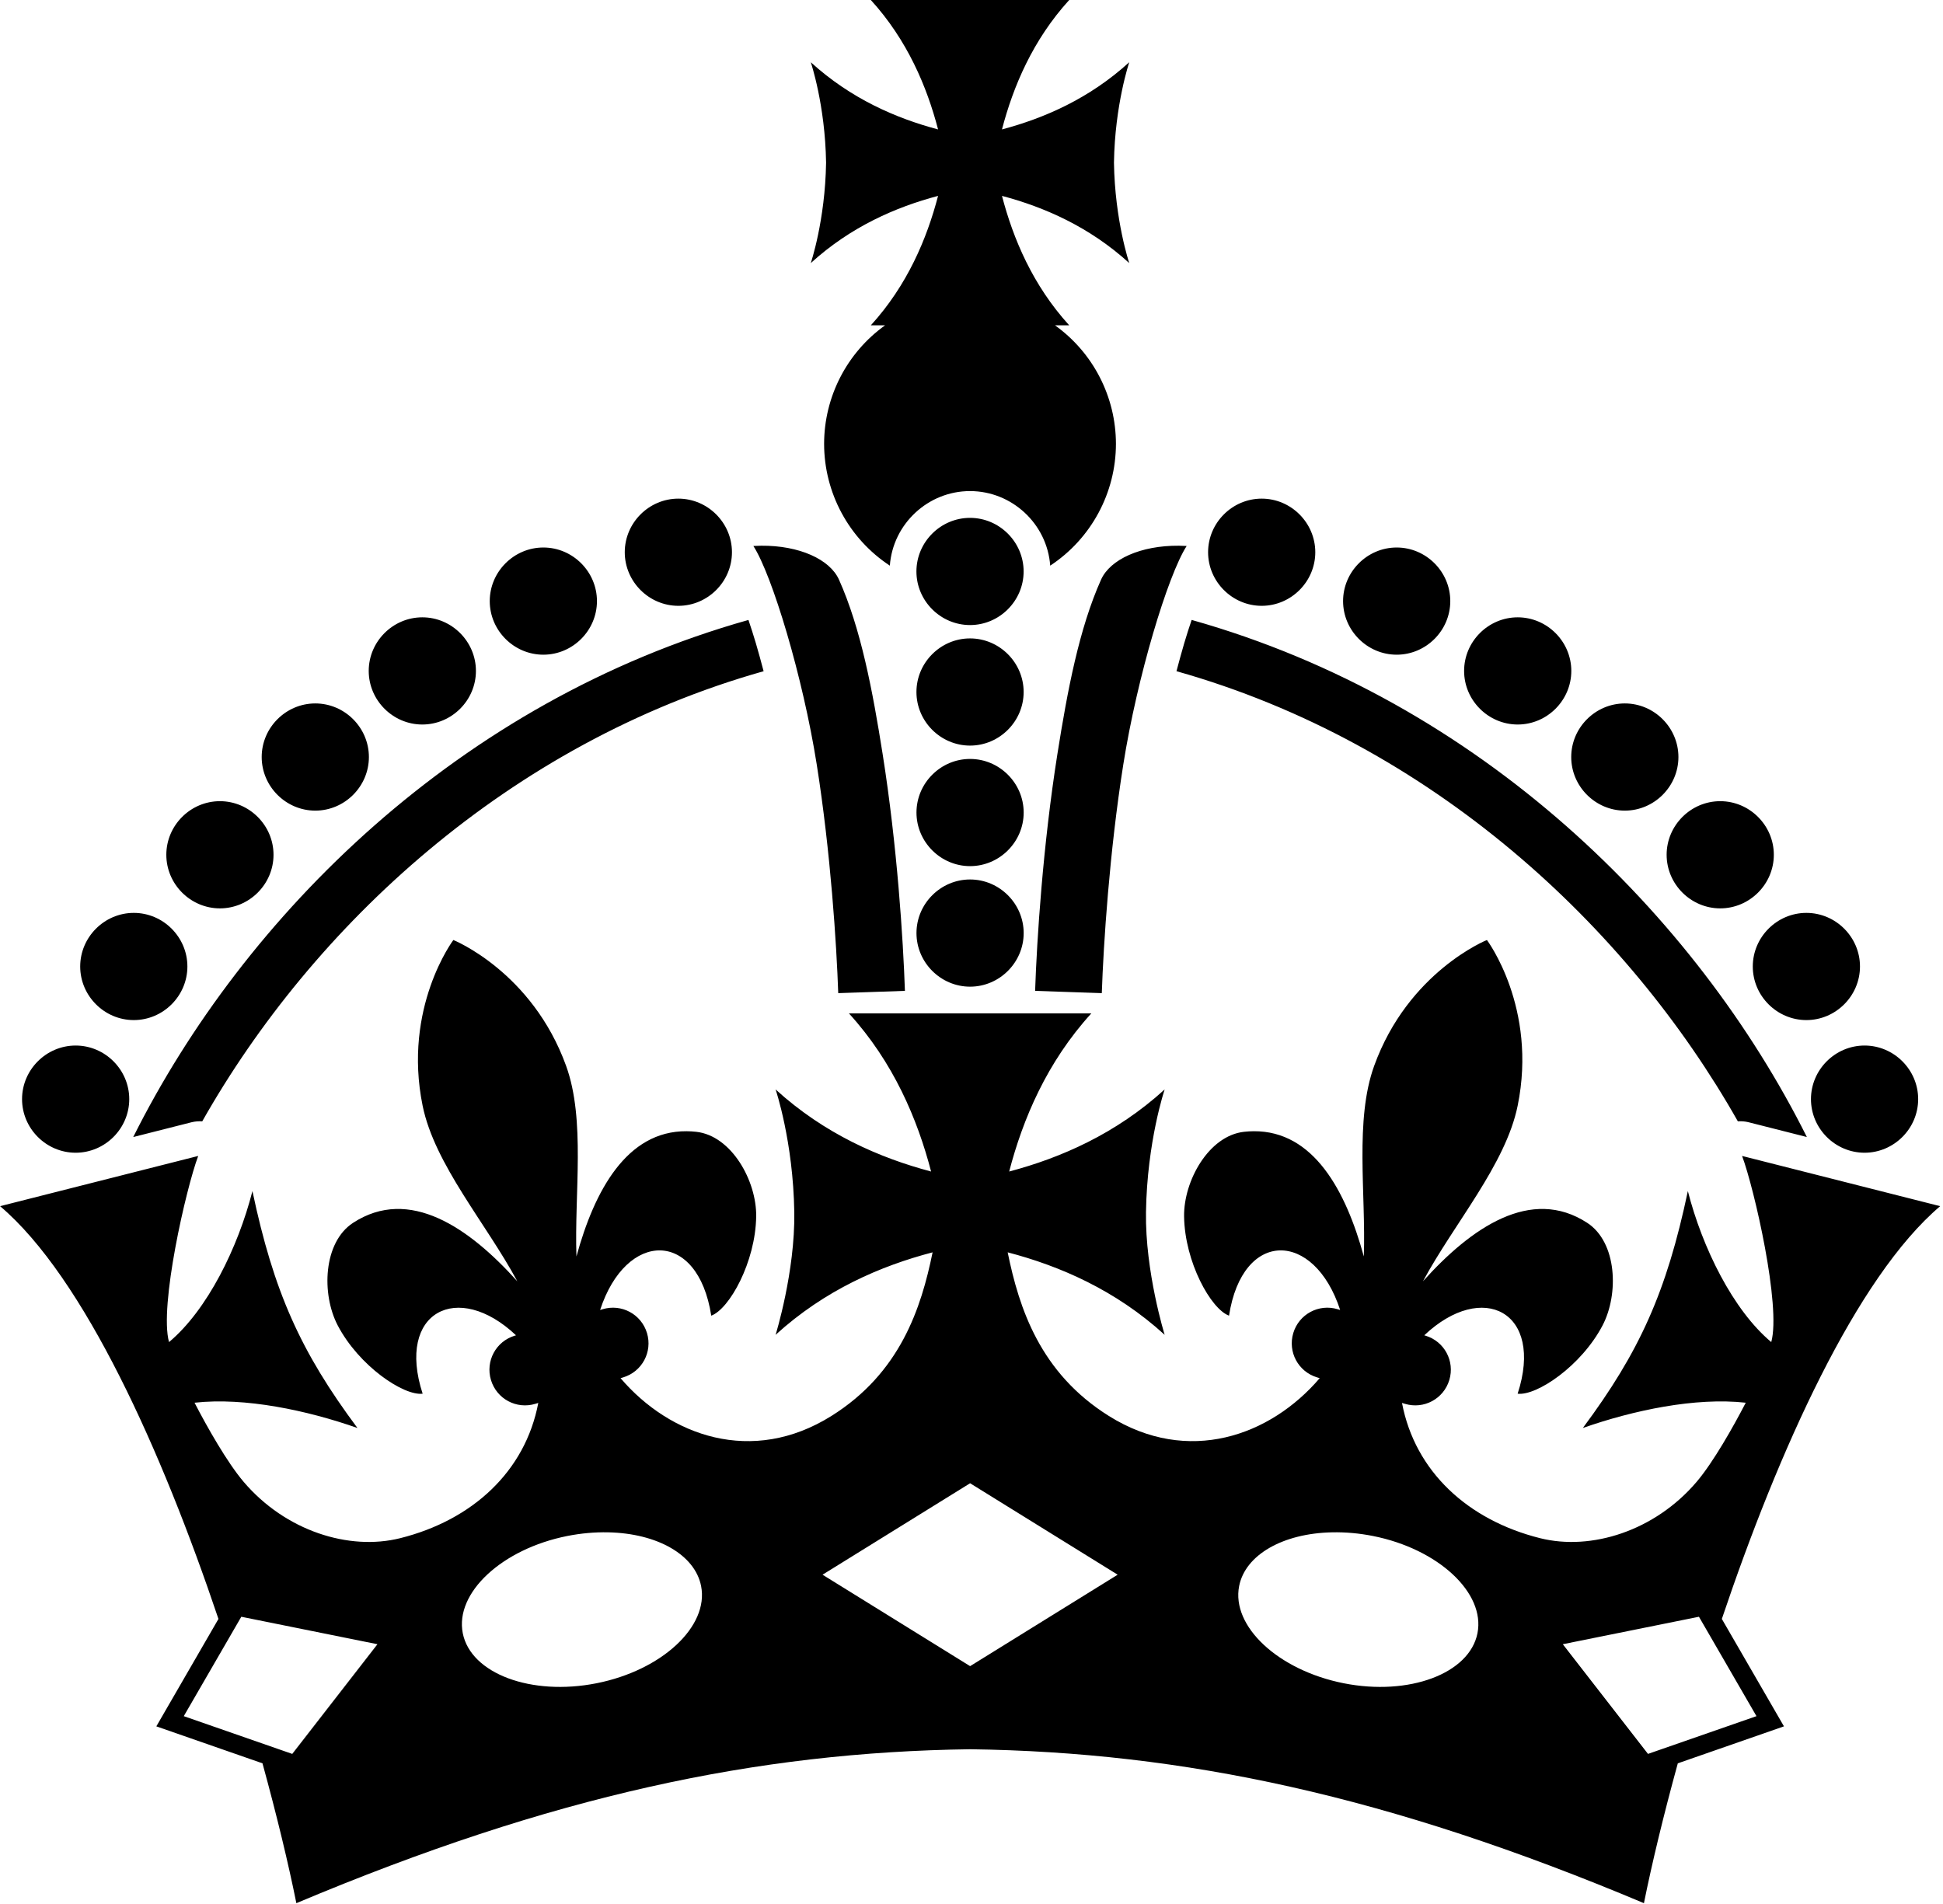 <svg clip-rule="evenodd" fill-rule="evenodd" stroke-linejoin="round" stroke-miterlimit="2" version="1.1" viewBox="0 0 546 535" xmlns="http://www.w3.org/2000/svg">
 <g>
  <path d="m244.71 0c10.251 11.252 15.755 24.339 18.895 36.371-11.853-3.142-24.538-8.652-35.768-18.884 0-0 4.051 11.96 4.298 28.223-0.247 16.263-4.298 28.224-4.298 28.224 11.231-10.232 23.916-15.743 35.768-18.886-3.14 12.033-8.644 25.122-18.895 36.374h4.005c-10.736 7.687-17.123 20.104-17.133 33.308 7e-3 13.777 6.959 26.662 18.47 34.234 0.853-11.747 10.755-20.956 22.532-20.956 11.778-0 21.681 9.209 22.534 20.956 11.51-7.572 18.462-20.457 18.469-34.234-0.01-13.204-6.397-25.621-17.133-33.308h4.005c-10.251-11.251-15.755-24.34-18.895-36.374 11.853 3.143 24.537 8.654 35.767 18.886 0 0-4.05-11.961-4.297-28.224 0.247-16.263 4.297-28.223 4.297-28.223-11.231 10.232-23.915 15.742-35.767 18.884 3.14-12.032 8.644-25.12 18.895-36.371h-55.749zm-54.085 140.13h-1e-3c-8.263-0-15.062 6.799-15.062 15.062v1e-3c0 8.262 6.799 15.061 15.062 15.061h1e-3c8.262-0 15.061-6.799 15.061-15.061v-1e-3c0-8.263-6.799-15.062-15.061-15.062zm163.92-0h-1e-3c-8.263-0-15.062 6.799-15.062 15.062v1e-3c0 8.262 6.799 15.061 15.062 15.061h1e-3c8.262-0 15.061-6.799 15.061-15.061v-1e-3c0-8.263-6.799-15.062-15.061-15.062zm-81.961 5.405c-8.263 0-15.061 6.799-15.062 15.062 0 8.263 6.799 15.062 15.062 15.063h1e-3c8.263-0 15.062-6.8 15.062-15.063s-6.8-15.062-15.062-15.062h-1e-3zm-58.706 7.827c-0.715 6e-3 -1.439 0.03-2.172 0.073 5.3 8.239 13.907 36.779 17.804 61.404 3.896 24.625 5.576 50.539 6.041 64.261l18.74-0.637c-0.489-14.434-2.18-40.759-6.261-66.552-2.829-17.874-6.112-35.268-12.268-49.013-2.557-5.708-11.158-9.631-21.884-9.537v1e-3zm117.41-0c-10.726-0.095-19.326 3.828-21.883 9.536-6.156 13.743-9.439 31.138-12.268 49.014-4.081 25.793-5.771 52.117-6.261 66.551l18.74 0.638c0.465-13.723 2.145-39.637 6.041-64.262 3.897-24.624 12.504-53.166 17.804-61.404-0.733-0.043-1.457-0.067-2.172-0.073h-1e-3zm-178.6 0.502h-3e-3c-8.263 0-15.062 6.799-15.062 15.062v1e-3c0 8.263 6.8 15.062 15.062 15.062h3e-3c8.262-1e-3 15.061-6.799 15.061-15.062v-1e-3c0-8.262-6.799-15.062-15.061-15.062zm239.79 0c-8.263 0-15.062 6.8-15.062 15.062v1e-3c1e-3 8.263 6.799 15.061 15.062 15.062h1e-3c8.262-0 15.062-6.799 15.062-15.062v-1e-3c-0-8.263-6.799-15.062-15.062-15.062h-1e-3zm-273.8 19.622h-2e-3c-8.263-0-15.062 6.799-15.062 15.061v1e-3c-0 8.263 6.799 15.062 15.062 15.062h2e-3c8.263-1e-3 15.061-6.8 15.061-15.063-1e-3 -8.261-6.799-15.06-15.061-15.061zm307.81-0c-8.262 0-15.061 6.799-15.061 15.061v1e-3c-0 8.263 6.799 15.062 15.061 15.062h1e-3c8.263 0 15.063-6.799 15.063-15.062v-1e-3c-1e-3 -8.262-6.8-15.061-15.063-15.061h-1e-3zm-216.17 0.738c-81.17 22.849-141.68 82.933-172.88 145.32l16.478-4.179c0.955-0.223 1.938-0.301 2.916-0.233 30.92-54.657 86.031-106.28 157.75-126.5-0.712-2.705-1.441-5.356-2.18-7.873-0.67-2.281-1.377-4.436-2.079-6.529l2e-3 -2e-3zm124.54 0c-0.702 2.093-1.409 4.248-2.079 6.529-0.739 2.517-1.466 5.168-2.178 7.873 71.717 20.224 126.83 71.844 157.75 126.5 0.978-0.068 1.961 0.01 2.915 0.233l16.478 4.179c-31.203-62.382-91.715-122.46-172.88-145.32l1e-3 2e-3zm-62.269 5.186c-8.262-0-15.061 6.799-15.061 15.061v1e-3c-0 8.263 6.799 15.062 15.061 15.062h1e-3c8.263 0 15.062-6.799 15.062-15.062v-1e-3c-0-8.263-6.799-15.061-15.062-15.061h-1e-3zm-183.99 18.275c-8.262 0-15.061 6.799-15.062 15.062 0 8.263 6.799 15.062 15.062 15.063h2e-3c8.263-0 15.062-6.8 15.062-15.063s-6.799-15.062-15.062-15.062h-2e-3zm367.99 0h-1e-3c-8.263 0-15.062 6.799-15.062 15.062s6.799 15.063 15.062 15.063h1e-3c8.262-1e-3 15.061-6.8 15.061-15.063s-6.799-15.062-15.061-15.062zm-183.99 15.599c-8.263 0-15.062 6.799-15.062 15.062v1e-3c-0 8.262 6.799 15.061 15.062 15.062 8.263-0 15.063-6.8 15.063-15.062v-1e-3c-1e-3 -8.263-6.8-15.062-15.063-15.062zm-210.8 11.87c-8.262-0-15.061 6.799-15.061 15.062v1e-3c0 8.262 6.799 15.061 15.061 15.061 8.263-0 15.062-6.799 15.062-15.061v-1e-3c0-8.263-6.799-15.062-15.062-15.062zm421.6-0c-8.262-0-15.061 6.799-15.061 15.062v1e-3c0 8.262 6.799 15.061 15.061 15.061h1e-3c8.263 0 15.062-6.799 15.062-15.061v-1e-3c0-8.263-6.799-15.062-15.062-15.062h-1e-3zm-210.8 22.004c-8.262 1e-3 -15.061 6.8-15.061 15.062v1e-3c-0 8.262 6.799 15.062 15.061 15.062h1e-3c8.263 0 15.062-6.799 15.062-15.062v-1e-3c-0-8.263-6.799-15.062-15.062-15.062h-1e-3zm-235 9.39h-1e-3c-8.263 0-15.062 6.799-15.062 15.062v1e-3c-0 8.262 6.799 15.062 15.062 15.062h1e-3c8.262-1e-3 15.06-6.801 15.06-15.063-1e-3 -8.262-6.798-15.061-15.06-15.062zm470.01 0c-8.262 0-15.061 6.799-15.061 15.062v1e-3c-0 8.262 6.799 15.061 15.061 15.062h1e-3c8.263-0 15.062-6.8 15.062-15.062v-1e-3c-0-8.263-6.799-15.062-15.062-15.062h-1e-3zm-380.21 7.619s-14.274 18.978-8.634 46.596c3.377 16.532 17.917 33.145 26.602 49.314-13.528-15.071-30.368-26.719-46.162-16.418-8.39 5.472-8.907 20.016-4.311 28.806 5.959 11.4 18.516 19.854 23.871 19.205-7.497-23.039 9.876-31.887 26.24-16.41l-0.348 0.104c-5.305 1.598-8.29 7.155-6.692 12.461s7.156 8.293 12.462 6.694l0.834-0.25c-3.656 19.254-18.504 32.927-38.809 38.007-14.399 3.602-32.236-2.045-43.974-15.825-4.645-5.452-10.296-15.448-13.812-22.248 14.178-1.574 31.663 2.147 45.774 7.103-15.948-21.427-23.514-38.205-29.506-66.577-4.057 15.893-12.675 33.426-23.438 42.437-2.804-10.065 4.781-43.197 8.199-52.31l-55.67 14.113c23.631 20.064 45.477 68.82 61.359 116-5.819 10.062-11.637 20.124-17.456 30.186 9.942 3.464 19.885 6.926 29.829 10.39 4.025 14.649 7.282 28.175 9.52 39.302 71.917-30.271 129.43-42.443 189.34-43.259 59.907 0.814 117.42 12.988 189.34 43.259 2.238-11.126 5.495-24.653 9.52-39.302 9.943-3.464 19.886-6.926 29.829-10.39-5.818-10.062-11.637-20.124-17.456-30.186 15.882-47.18 37.729-95.936 61.358-116l-55.669-14.113c3.418 9.112 11.002 42.244 8.198 52.31-10.762-9.012-19.38-26.543-23.437-42.437-5.992 28.375-13.559 45.153-29.506 66.577 14.112-4.956 31.598-8.678 45.774-7.103-3.517 6.8-9.167 16.796-13.812 22.248-11.739 13.78-29.577 19.427-43.974 15.825-20.306-5.08-35.152-18.753-38.809-38.007l0.833 0.25c5.306 1.598 10.865-1.388 12.463-6.694s-1.387-10.863-6.693-12.461l-0.347-0.104c16.364-15.476 33.738-6.629 26.24 16.41 5.355 0.649 17.912-7.805 23.871-19.205 4.595-8.791 4.079-23.334-4.311-28.806-15.793-10.301-32.635 1.347-46.162 16.418 8.685-16.169 23.225-32.783 26.601-49.314 5.641-27.618-8.633-46.596-8.633-46.596s-22.108 8.877-31.692 35.385c-5.487 15.181-2.294 35.753-2.897 53.552-5.032-18.418-14.102-35.323-30.957-35.198-0.879 6e-3 -1.779 0.06-2.7 0.161-9.957 1.095-16.984 13.837-16.853 23.756 0.169 12.863 7.558 26.076 12.628 27.915 3.782-24.385 23.933-23.986 31.229-1.597l-0.71-0.214c-5.306-1.598-10.864 1.387-12.462 6.693-1.597 5.306 1.387 10.865 6.693 12.463l0.734 0.221c-13.869 16.233-36.964 24.571-59.244 10.626-19.338-12.105-25.237-30.282-28.44-45.989 14.601 3.82 30.263 10.559 44.116 23.181-0 0-5.505-17.703-5.25-34.481 0.302-19.867 5.25-34.48 5.25-34.48-13.72 12.5-29.214 19.232-43.696 23.071 3.835-14.699 10.558-30.691 23.081-44.436h-68.102c12.523 13.745 19.246 29.735 23.082 44.436-14.48-3.839-29.974-10.571-43.696-23.071-0-0 4.948 14.612 5.25 34.48 0.254 16.778-5.25 34.481-5.25 34.481 13.853-12.622 29.517-19.361 44.115-23.181-3.204 15.707-9.103 33.885-28.44 45.989-22.278 13.945-45.374 5.607-59.244-10.626l0.734-0.221c5.306-1.598 8.291-7.157 6.693-12.463s-7.156-8.29-12.462-6.693l-0.71 0.214c7.297-22.388 27.448-22.788 31.229 1.597 5.071-1.839 12.459-15.052 12.629-27.915 0.131-9.919-6.897-22.661-16.853-23.756-0.922-0.101-1.821-0.156-2.7-0.161-16.855-0.125-25.925 16.779-30.957 35.198-0.603-17.801 2.59-38.373-2.898-53.552-9.582-26.51-31.691-35.385-31.691-35.385h0.011zm-106.14 29.659h-1e-3c-8.263-0-15.062 6.799-15.062 15.062v1e-3c-0 8.262 6.799 15.061 15.062 15.061h1e-3c8.262 0 15.061-6.799 15.061-15.061v-1e-3c0-8.263-6.799-15.062-15.061-15.062zm502.7-0c-8.263 0-15.062 6.799-15.062 15.062v1e-3c0 8.262 6.799 15.061 15.062 15.061s15.062-6.799 15.063-15.061v-1e-3c-0-8.263-6.8-15.062-15.063-15.062zm-251.35 123.01 41.468 25.7-41.468 25.697-41.468-25.697 41.468-25.7zm-101.73 13.79c13.901 0.287 24.405 6.351 26.136 15.088 2.249 11.353-11.015 23.689-29.384 27.33-18.37 3.64-35.337-2.707-37.587-14.06-2.251-11.352 11.014-23.69 29.384-27.331 3.82-0.757 7.693-1.104 11.45-1.027h1e-3zm203.47 0c3.756-0.077 7.629 0.27 11.45 1.027 18.37 3.641 31.635 15.978 29.384 27.331-2.25 11.353-19.217 17.7-37.587 14.06-18.369-3.641-31.633-15.977-29.384-27.33 1.731-8.737 12.235-14.801 26.136-15.088h1e-3zm-306.54 23.728 38.256 7.72-23.938 30.824-30.484-10.609 16.166-27.935zm409.61 0 16.165 27.935-30.484 10.608-23.939-30.824 38.258-7.719z" fill-rule="nonzero"/>
 </g>
</svg>

